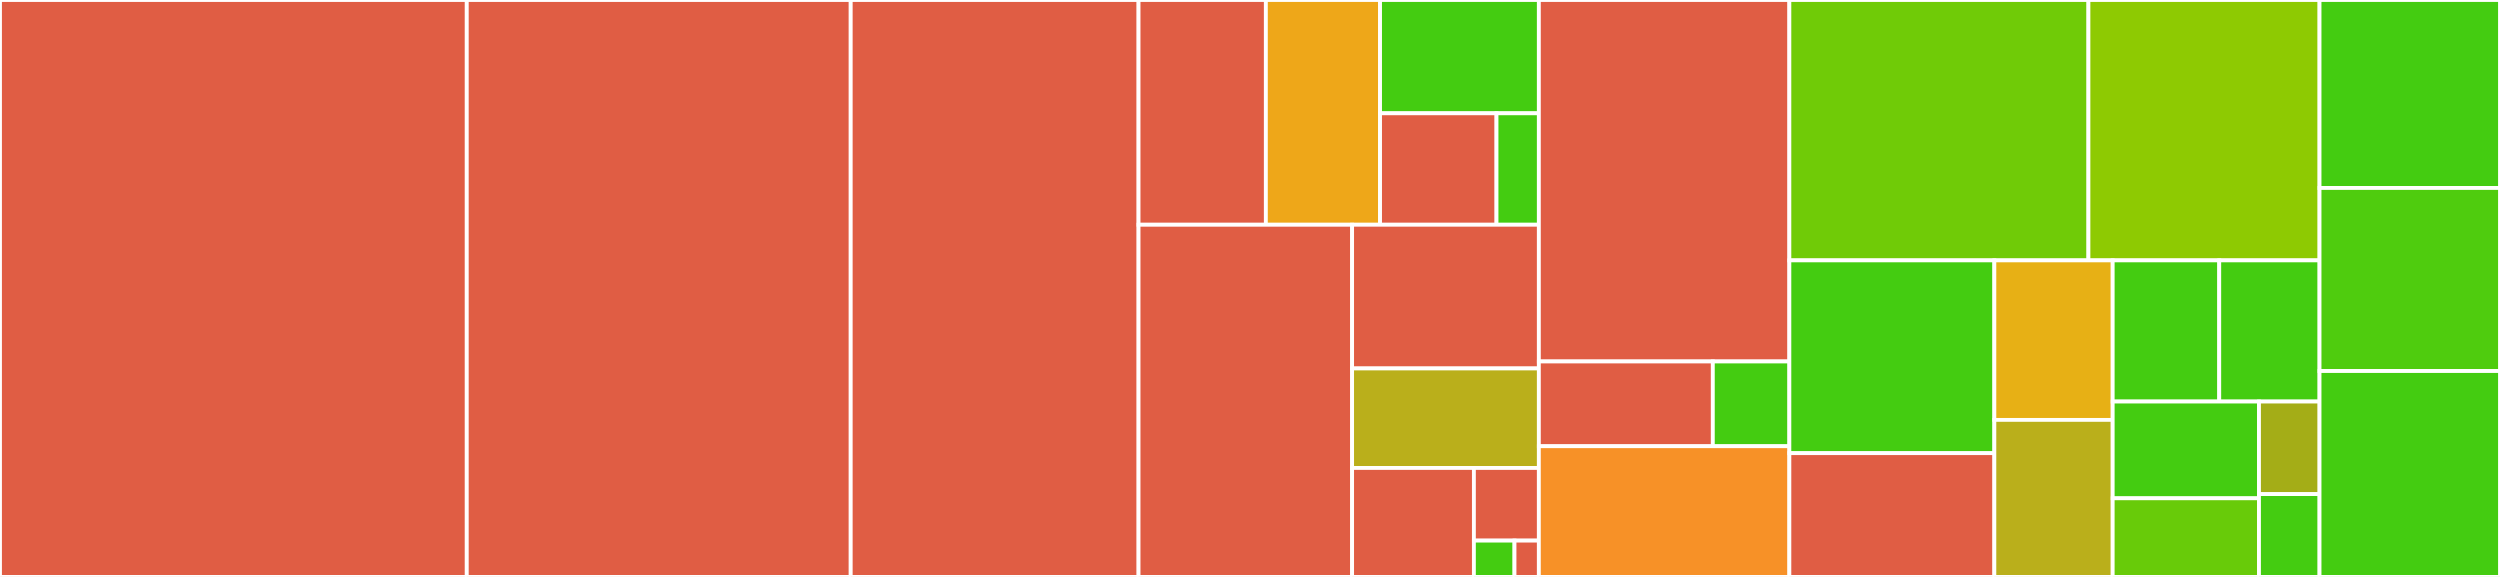 <svg baseProfile="full" width="650" height="150" viewBox="0 0 650 150" version="1.1"
xmlns="http://www.w3.org/2000/svg" xmlns:ev="http://www.w3.org/2001/xml-events"
xmlns:xlink="http://www.w3.org/1999/xlink">

<rect x="0" y="0" width="650" height="150" fill="#333333" stroke="none"/>

<style>rect.s{mask:url(#mask);}</style>
<defs>
  <pattern id="white" width="4" height="4" patternUnits="userSpaceOnUse" patternTransform="rotate(45)">
    <rect width="2" height="2" transform="translate(0,0)" fill="white"></rect>
  </pattern>
  <mask id="mask">
    <rect x="0" y="0" width="100%" height="100%" fill="url(#white)"></rect>
  </mask>
</defs>

<rect x="0" y="0" width="121.36" height="150.0" fill="#e05d44" stroke="white" stroke-width="1" class=" tooltipped" data-content="Sources/CocoaLumberjack/DDFileLogger.m"><title>Sources/CocoaLumberjack/DDFileLogger.m</title></rect>
<rect x="121.36" y="0" width="99.826" height="150.0" fill="#e05d44" stroke="white" stroke-width="1" class=" tooltipped" data-content="Sources/CocoaLumberjack/DDTTYLogger.m"><title>Sources/CocoaLumberjack/DDTTYLogger.m</title></rect>
<rect x="221.186" y="0" width="74.836" height="150.0" fill="#e05d44" stroke="white" stroke-width="1" class=" tooltipped" data-content="Sources/CocoaLumberjack/DDLog.m"><title>Sources/CocoaLumberjack/DDLog.m</title></rect>
<rect x="296.022" y="0" width="33.101" height="58.429" fill="#e05d44" stroke="white" stroke-width="1" class=" tooltipped" data-content="Sources/CocoaLumberjack/Extensions/DDDispatchQueueLogFormatter.m"><title>Sources/CocoaLumberjack/Extensions/DDDispatchQueueLogFormatter.m</title></rect>
<rect x="329.123" y="0" width="29.688" height="58.429" fill="#eea719" stroke="white" stroke-width="1" class=" tooltipped" data-content="Sources/CocoaLumberjack/Extensions/DDFileLogger+Buffering.m"><title>Sources/CocoaLumberjack/Extensions/DDFileLogger+Buffering.m</title></rect>
<rect x="358.812" y="0" width="41.291" height="29.456" fill="#4c1" stroke="white" stroke-width="1" class=" tooltipped" data-content="Sources/CocoaLumberjack/Extensions/DDContextFilterLogFormatter.m"><title>Sources/CocoaLumberjack/Extensions/DDContextFilterLogFormatter.m</title></rect>
<rect x="358.812" y="29.456" width="30.28" height="28.973" fill="#e05d44" stroke="white" stroke-width="1" class=" tooltipped" data-content="Sources/CocoaLumberjack/Extensions/DDMultiFormatter.m"><title>Sources/CocoaLumberjack/Extensions/DDMultiFormatter.m</title></rect>
<rect x="389.091" y="29.456" width="11.011" height="28.973" fill="#4c1" stroke="white" stroke-width="1" class=" tooltipped" data-content="Sources/CocoaLumberjack/Extensions/DDContextFilterLogFormatter+Deprecated.m"><title>Sources/CocoaLumberjack/Extensions/DDContextFilterLogFormatter+Deprecated.m</title></rect>
<rect x="296.022" y="58.429" width="55.524" height="91.571" fill="#e05d44" stroke="white" stroke-width="1" class=" tooltipped" data-content="Sources/CocoaLumberjack/DDAbstractDatabaseLogger.m"><title>Sources/CocoaLumberjack/DDAbstractDatabaseLogger.m</title></rect>
<rect x="351.546" y="58.429" width="48.556" height="37.367" fill="#e05d44" stroke="white" stroke-width="1" class=" tooltipped" data-content="Sources/CocoaLumberjack/DDASLLogCapture.m"><title>Sources/CocoaLumberjack/DDASLLogCapture.m</title></rect>
<rect x="351.546" y="95.797" width="48.556" height="25.87" fill="#baaf1b" stroke="white" stroke-width="1" class=" tooltipped" data-content="Sources/CocoaLumberjack/DDOSLogger.m"><title>Sources/CocoaLumberjack/DDOSLogger.m</title></rect>
<rect x="351.546" y="121.666" width="31.667" height="28.334" fill="#e05d44" stroke="white" stroke-width="1" class=" tooltipped" data-content="Sources/CocoaLumberjack/DDASLLogger.m"><title>Sources/CocoaLumberjack/DDASLLogger.m</title></rect>
<rect x="383.213" y="121.666" width="16.889" height="18.889" fill="#e05d44" stroke="white" stroke-width="1" class=" tooltipped" data-content="Sources/CocoaLumberjack/CLI/CLIColor.m"><title>Sources/CocoaLumberjack/CLI/CLIColor.m</title></rect>
<rect x="383.213" y="140.555" width="10.556" height="9.445" fill="#4c1" stroke="white" stroke-width="1" class=" tooltipped" data-content="Sources/CocoaLumberjack/include/CocoaLumberjack/DDLog.h"><title>Sources/CocoaLumberjack/include/CocoaLumberjack/DDLog.h</title></rect>
<rect x="393.769" y="140.555" width="6.333" height="9.445" fill="#e05d44" stroke="white" stroke-width="1" class=" tooltipped" data-content="Sources/CocoaLumberjack/include/CocoaLumberjack/DDTTYLogger.h"><title>Sources/CocoaLumberjack/include/CocoaLumberjack/DDTTYLogger.h</title></rect>
<rect x="400.102" y="0" width="65.133" height="93.98" fill="#e05d44" stroke="white" stroke-width="1" class=" tooltipped" data-content="Sources/CocoaLumberjackSwift/CocoaLumberjack.swift"><title>Sources/CocoaLumberjackSwift/CocoaLumberjack.swift</title></rect>
<rect x="400.102" y="93.98" width="45.231" height="22.041" fill="#e05d44" stroke="white" stroke-width="1" class=" tooltipped" data-content="Sources/CocoaLumberjackSwift/DDAssert.swift"><title>Sources/CocoaLumberjackSwift/DDAssert.swift</title></rect>
<rect x="445.333" y="93.98" width="19.902" height="22.041" fill="#4c1" stroke="white" stroke-width="1" class=" tooltipped" data-content="Sources/CocoaLumberjackSwift/DDLog+Combine.swift"><title>Sources/CocoaLumberjackSwift/DDLog+Combine.swift</title></rect>
<rect x="400.102" y="116.02" width="65.133" height="33.98" fill="#f79127" stroke="white" stroke-width="1" class=" tooltipped" data-content="Sources/CocoaLumberjackSwiftLogBackend/DDLogHandler.swift"><title>Sources/CocoaLumberjackSwiftLogBackend/DDLogHandler.swift</title></rect>
<rect x="465.235" y="0" width="77.757" height="67.695" fill="#70cb07" stroke="white" stroke-width="1" class=" tooltipped" data-content="Tests/CocoaLumberjackTests/DDFileLoggerTests.m"><title>Tests/CocoaLumberjackTests/DDFileLoggerTests.m</title></rect>
<rect x="542.993" y="0" width="60.085" height="67.695" fill="#8eca02" stroke="white" stroke-width="1" class=" tooltipped" data-content="Tests/CocoaLumberjackTests/DDLogMessageTests.m"><title>Tests/CocoaLumberjackTests/DDLogMessageTests.m</title></rect>
<rect x="465.235" y="67.695" width="53.296" height="50.131" fill="#4c1" stroke="white" stroke-width="1" class=" tooltipped" data-content="Tests/CocoaLumberjackTests/DDBasicLoggingTests.m"><title>Tests/CocoaLumberjackTests/DDBasicLoggingTests.m</title></rect>
<rect x="465.235" y="117.826" width="53.296" height="32.174" fill="#e05d44" stroke="white" stroke-width="1" class=" tooltipped" data-content="Tests/CocoaLumberjackTests/DDFileLoggerPerformanceTests.m"><title>Tests/CocoaLumberjackTests/DDFileLoggerPerformanceTests.m</title></rect>
<rect x="518.531" y="67.695" width="30.766" height="41.476" fill="#e7b015" stroke="white" stroke-width="1" class=" tooltipped" data-content="Tests/CocoaLumberjackTests/DDSMocking.m"><title>Tests/CocoaLumberjackTests/DDSMocking.m</title></rect>
<rect x="518.531" y="109.172" width="30.766" height="40.828" fill="#baaf1b" stroke="white" stroke-width="1" class=" tooltipped" data-content="Tests/CocoaLumberjackTests/DDOSLoggingTests.m"><title>Tests/CocoaLumberjackTests/DDOSLoggingTests.m</title></rect>
<rect x="549.297" y="67.695" width="27.705" height="36.703" fill="#4c1" stroke="white" stroke-width="1" class=" tooltipped" data-content="Tests/CocoaLumberjackTests/DDAtomicCounterTests.m"><title>Tests/CocoaLumberjackTests/DDAtomicCounterTests.m</title></rect>
<rect x="577.002" y="67.695" width="26.075" height="36.703" fill="#4c1" stroke="white" stroke-width="1" class=" tooltipped" data-content="Tests/CocoaLumberjackTests/DDContextFilterLogFormatter+DeprecatedTests.m"><title>Tests/CocoaLumberjackTests/DDContextFilterLogFormatter+DeprecatedTests.m</title></rect>
<rect x="549.297" y="104.399" width="38.04" height="25.159" fill="#4c1" stroke="white" stroke-width="1" class=" tooltipped" data-content="Tests/CocoaLumberjackTests/DDContextFilterLogFormatterTests.m"><title>Tests/CocoaLumberjackTests/DDContextFilterLogFormatterTests.m</title></rect>
<rect x="549.297" y="129.558" width="38.04" height="20.442" fill="#68cb09" stroke="white" stroke-width="1" class=" tooltipped" data-content="Tests/CocoaLumberjackTests/DDLogTests.m"><title>Tests/CocoaLumberjackTests/DDLogTests.m</title></rect>
<rect x="587.337" y="104.399" width="15.741" height="24.067" fill="#a4ad17" stroke="white" stroke-width="1" class=" tooltipped" data-content="Tests/CocoaLumberjackTests/DDSampleFileManager.m"><title>Tests/CocoaLumberjackTests/DDSampleFileManager.m</title></rect>
<rect x="587.337" y="128.466" width="15.741" height="21.534" fill="#4c1" stroke="white" stroke-width="1" class=" tooltipped" data-content="Tests/CocoaLumberjackTests/DDLogFileManagerTests.m"><title>Tests/CocoaLumberjackTests/DDLogFileManagerTests.m</title></rect>
<rect x="603.078" y="0" width="46.922" height="48.867" fill="#4c1" stroke="white" stroke-width="1" class=" tooltipped" data-content="Tests/CocoaLumberjackSwiftTests/DDLogMessageFormatTests.swift"><title>Tests/CocoaLumberjackSwiftTests/DDLogMessageFormatTests.swift</title></rect>
<rect x="603.078" y="48.867" width="46.922" height="47.592" fill="#4fcc0e" stroke="white" stroke-width="1" class=" tooltipped" data-content="Tests/CocoaLumberjackSwiftTests/DDLogCombineTests.swift"><title>Tests/CocoaLumberjackSwiftTests/DDLogCombineTests.swift</title></rect>
<rect x="603.078" y="96.459" width="46.922" height="53.541" fill="#4c1" stroke="white" stroke-width="1" class=" tooltipped" data-content="Tests/CocoaLumberjackSwiftLogBackendTests/DDLogHandlerTests.swift"><title>Tests/CocoaLumberjackSwiftLogBackendTests/DDLogHandlerTests.swift</title></rect>
</svg>